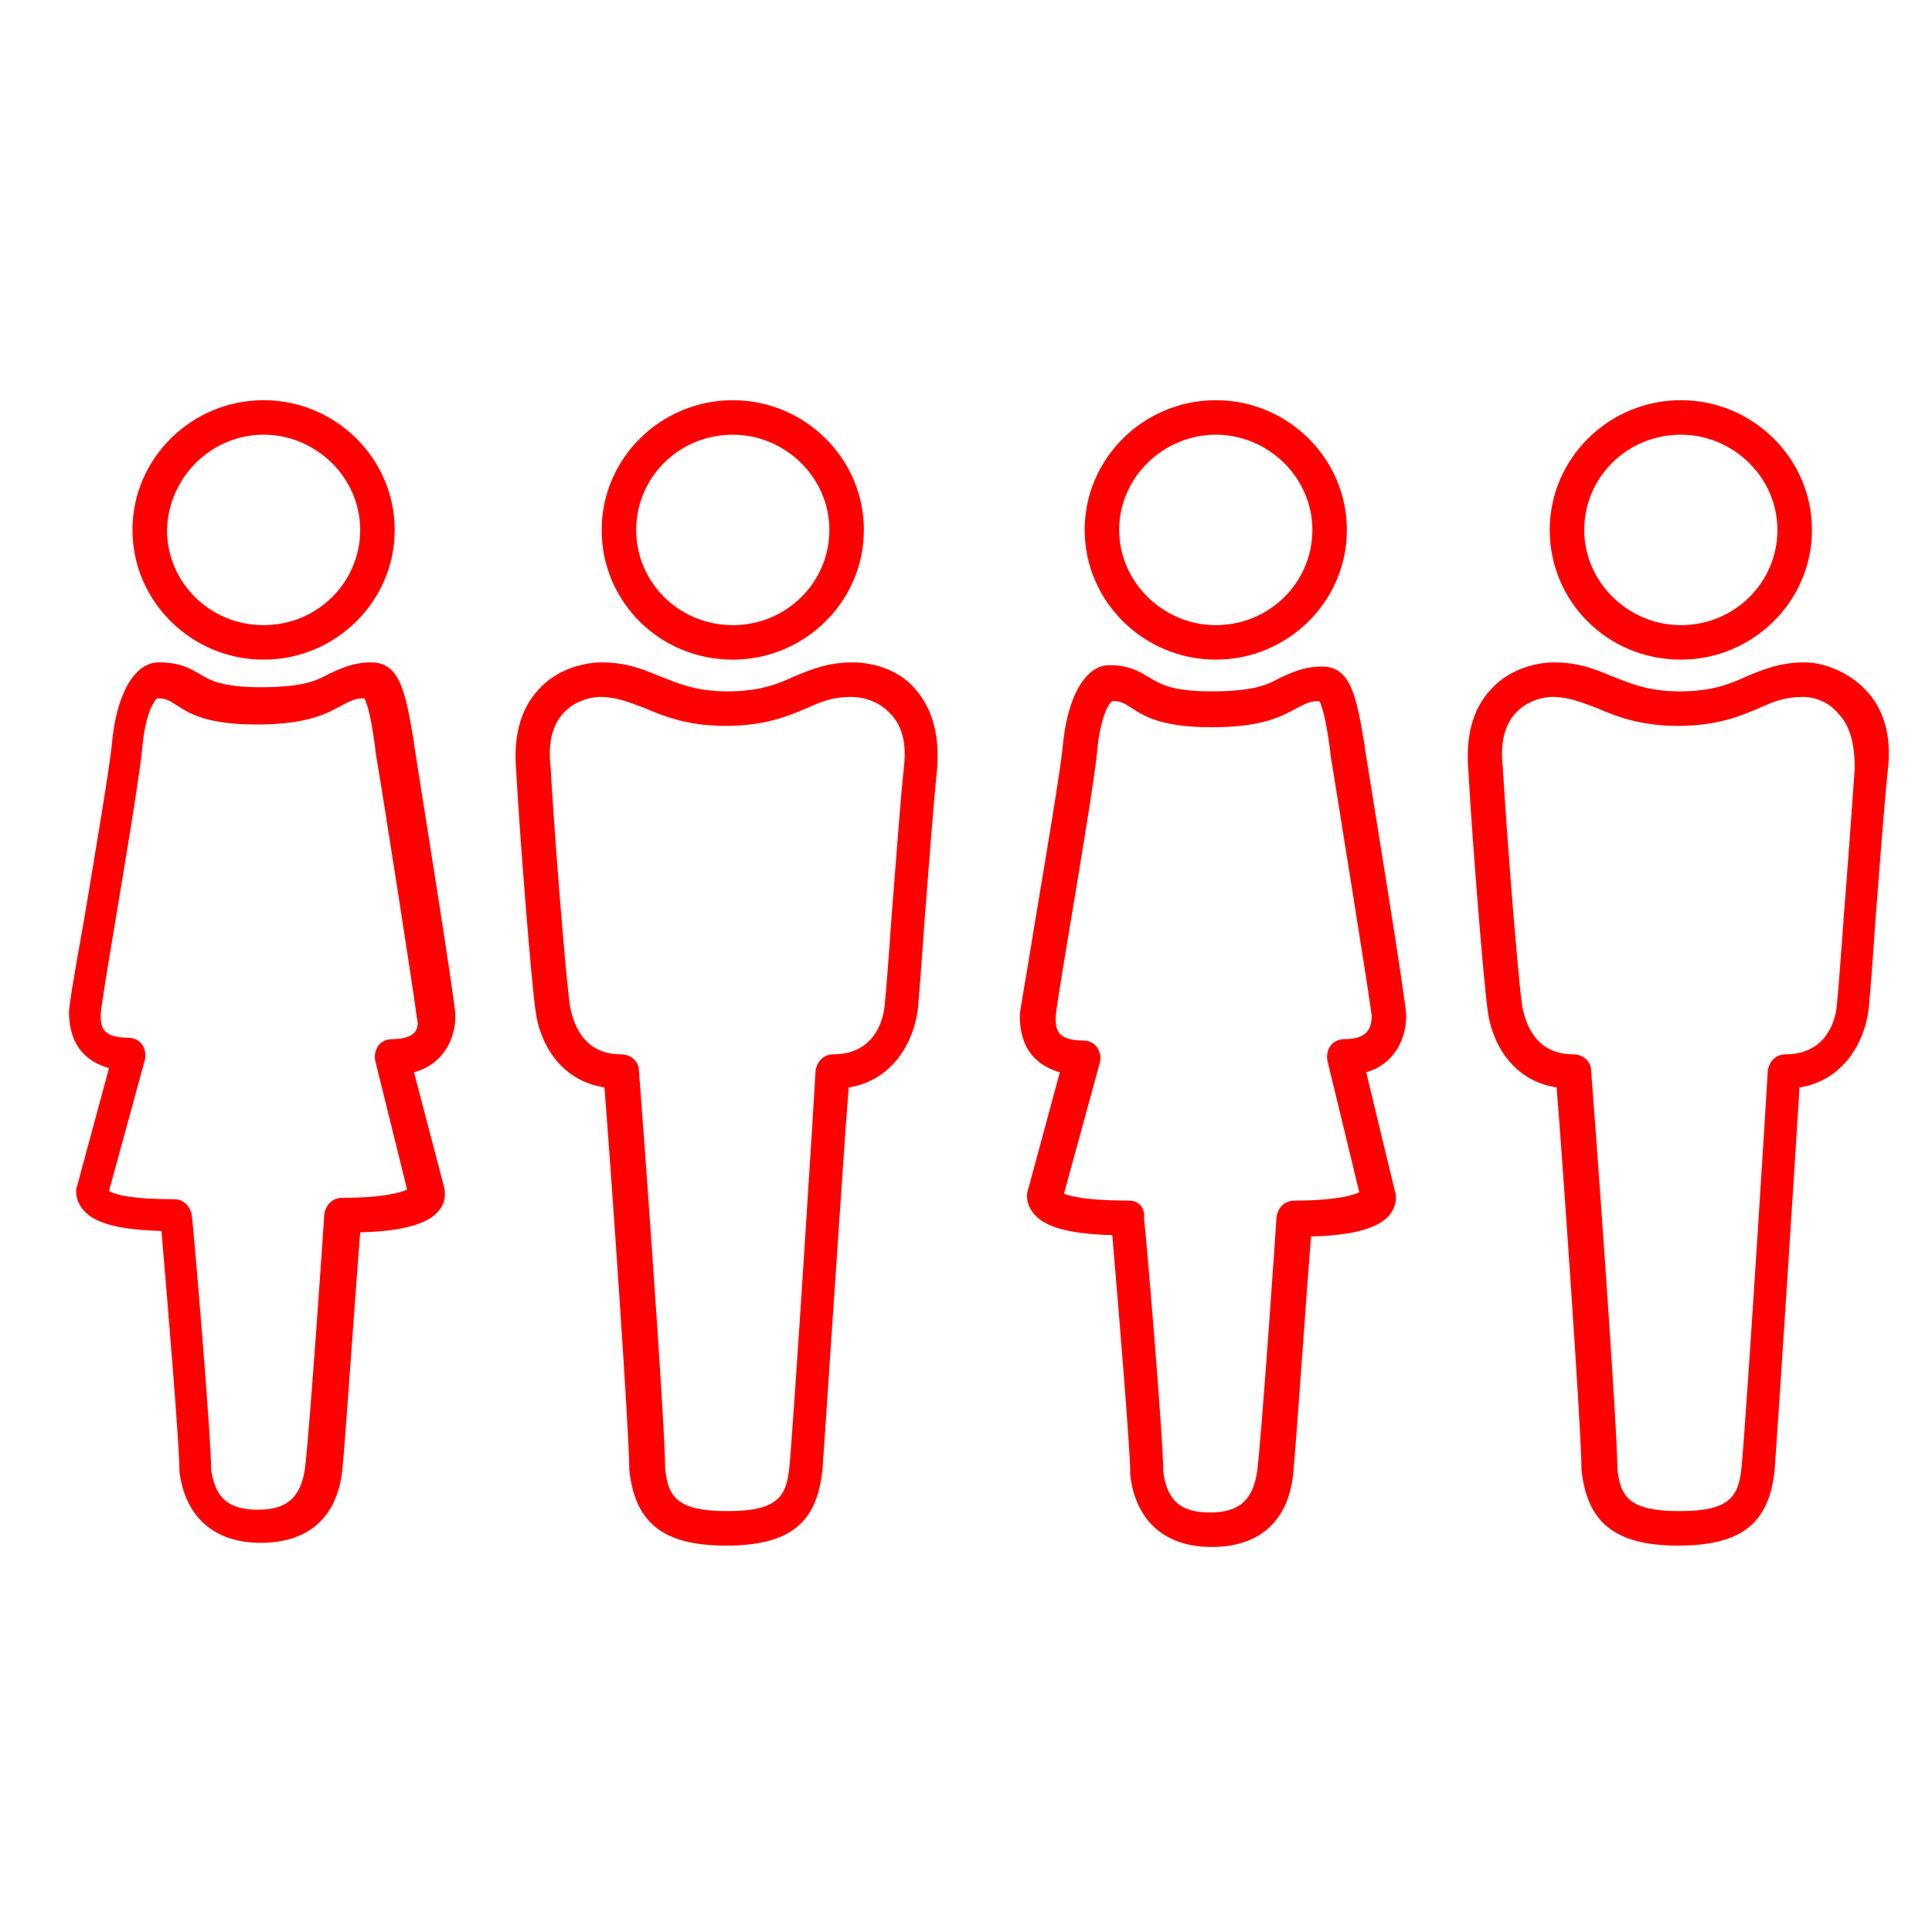<?xml version="1.0" encoding="utf-8"?>
<!-- Generator: Adobe Illustrator 22.1.0, SVG Export Plug-In . SVG Version: 6.00 Build 0)  -->
<svg version="1.1" id="Ebene_1" xmlns="http://www.w3.org/2000/svg" xmlns:xlink="http://www.w3.org/1999/xlink" x="0px" y="0px"
	 viewBox="0 0 140 140" style="enable-background:new 0 0 140 140;" xml:space="preserve">
<style type="text/css">
	.st0{fill:#FF0000;}
</style>
<path class="st0" d="M19.1,47.8c5.2,0,9.5-4.2,9.5-9.4S24.3,29,19.1,29s-9.5,4.2-9.5,9.4S13.9,47.8,19.1,47.8z M19.1,31.5
	c3.8,0,7,3.1,7,6.9c0,3.8-3.1,6.9-7,6.9s-7-3.1-7-6.9C12.2,34.6,15.3,31.5,19.1,31.5z M33,73.6c0-1-2.7-17.7-3-19.7l0-0.1
	c-0.6-3.6-1-5.8-3.1-5.8c-1.4,0-2.3,0.5-3,0.8c-0.9,0.5-1.9,1-5,1c-2.8,0-3.7-0.5-4.5-1C13.7,48.4,13,48,11.5,48
	c-1.8,0-3.1,2.4-3.4,6c-0.2,1.9-1.2,7.8-2,12.6C5.2,71.6,5,73,5,73.3C5,76,6.5,77,7.9,77.4l-2.3,8.5c-0.1,0.2-0.2,0.9,0.3,1.6
	c0.5,0.7,1.6,1.6,5.8,1.7c0.5,5.8,1.3,15.6,1.3,17.2c0,0.1,0,0.1,0,0.2c0.4,3.3,2.5,5.2,5.9,5.2c3.4,0,5.5-1.8,5.9-5.2
	c0.2-1.9,1-13.6,1.3-17.3c4.1-0.1,5.3-1,5.8-1.7c0.5-0.7,0.3-1.4,0.3-1.5L30,77.7C32.2,77.1,33,75.2,33,73.6z M28.4,75.3
	c-0.4,0-0.8,0.2-1,0.5c-0.2,0.3-0.3,0.7-0.2,1.1l2.3,9.3c-0.4,0.2-1.7,0.6-4.7,0.6c-0.7,0-1.2,0.5-1.3,1.2c0,0.2-1.1,16.2-1.4,18.4
	c-0.3,2.1-1.3,3-3.4,3c-2.1,0-3.1-0.8-3.4-2.9c0-2.5-1.3-17.8-1.4-18.4c-0.1-0.7-0.6-1.2-1.3-1.2c-3,0-4.2-0.3-4.7-0.6l2.6-9.5
	c0.1-0.4,0-0.8-0.2-1.1c-0.2-0.3-0.6-0.5-1-0.5c-2,0-2-0.9-2-1.7c0-0.4,0.5-3.4,1-6.4c0.8-4.8,1.8-10.8,2-12.8
	c0.2-2.4,0.8-3.5,1.1-3.7c0.7,0,0.9,0.2,1.4,0.5c0.9,0.6,2.2,1.4,5.8,1.4c3.7,0,5.1-0.8,6.2-1.4c0.6-0.3,0.9-0.5,1.6-0.5
	c0.3,0.5,0.6,2.1,0.8,3.7l0,0.1c0.6,3.5,2.9,18.3,3,19.3C30.5,74.8,29.8,75.3,28.4,75.3z M61.8,48c-1.8,0-3,0.5-4.2,1
	c-1.3,0.6-2.6,1.1-4.9,1.1c-2.3,0-3.6-0.6-4.9-1.1c-1.2-0.5-2.4-1-4.2-1c-1.3,0-3.3,0.5-4.6,2c-1.3,1.4-1.8,3.4-1.6,5.8
	c0.3,5.3,1.1,15.3,1.4,17.4c0.3,2.4,1.8,5.1,5,5.6c0.4,4.9,1.8,25,1.8,27.6c0,0,0,0.1,0,0.1c0.4,3.8,2.4,5.5,7,5.5
	c4.6,0,6.6-1.6,7-5.5c0.2-2.7,1.5-22.7,1.9-27.7c3.2-0.5,4.7-3.3,5-5.6c0.1-1,0.3-3.6,0.5-6.5c0.3-3.8,0.6-8,0.9-10.9
	c0.2-2.5-0.3-4.4-1.6-5.9C65.1,48.5,63.2,48,61.8,48z M65.5,55.6c-0.3,2.9-0.6,7.2-0.9,10.9c-0.2,2.9-0.4,5.5-0.5,6.4
	c-0.1,1.1-0.8,3.5-3.7,3.5c-0.7,0-1.2,0.5-1.3,1.2c0,0.3-1.6,25.8-1.9,28.7c-0.2,2.2-0.9,3.2-4.5,3.2c-3.6,0-4.3-1-4.5-3.1
	c0-3.3-1.8-27.7-1.9-28.8c0-0.7-0.6-1.2-1.3-1.2c-2.9,0-3.5-2.5-3.7-3.5c-0.3-2.1-1.1-12-1.4-17.3c-0.2-1.7,0.1-3,0.9-3.9
	c0.8-0.9,2-1.2,2.7-1.2c1.2,0,2.1,0.4,3.2,0.8c1.4,0.6,3.1,1.3,5.9,1.3c2.8,0,4.5-0.7,5.9-1.3c1.1-0.5,1.9-0.8,3.2-0.8
	c0.8,0,2,0.3,2.8,1.2C65.4,52.6,65.7,53.9,65.5,55.6z M53.1,47.8c5.2,0,9.5-4.2,9.5-9.4S58.3,29,53.1,29s-9.5,4.2-9.5,9.4
	S47.8,47.8,53.1,47.8z M53.1,31.5c3.8,0,7,3.1,7,6.9c0,3.8-3.1,6.9-7,6.9s-7-3.1-7-6.9C46.1,34.6,49.2,31.5,53.1,31.5z M88.1,47.8
	c5.2,0,9.5-4.2,9.5-9.4S93.3,29,88.1,29c-5.2,0-9.5,4.2-9.5,9.4S82.9,47.8,88.1,47.8z M88.1,31.5c3.8,0,7,3.1,7,6.9
	c0,3.8-3.1,6.9-7,6.9c-3.8,0-7-3.1-7-6.9C81.1,34.6,84.3,31.5,88.1,31.5z M101.9,73.6c0-1-2.7-17.5-3-19.4l0-0.1
	c-0.6-3.6-1-5.8-3.1-5.8c-1.4,0-2.3,0.5-3,0.8c-0.9,0.5-1.9,1-5,1c-2.8,0-3.7-0.5-4.5-1c-0.7-0.4-1.4-0.9-2.9-0.9
	c-1.8,0-3.1,2.4-3.4,6c-0.2,1.9-1.2,7.8-2,12.6c-0.8,5-1.1,6.4-1.1,6.8c0,2.7,1.5,3.7,2.9,4.1l-2.3,8.5c-0.1,0.2-0.2,0.9,0.3,1.6
	c0.5,0.7,1.6,1.6,5.8,1.7c0.5,5.8,1.3,15.6,1.3,17.2c0,0.1,0,0.1,0,0.2c0.4,3.3,2.5,5.2,5.9,5.2c3.4,0,5.5-1.8,5.9-5.2
	c0.2-1.9,1-13.6,1.3-17.3c4.1-0.1,5.3-1,5.8-1.7c0.4-0.6,0.4-1.2,0.3-1.5L99,77.7C101.1,77.1,101.9,75.2,101.9,73.6z M97.4,75.3
	c-0.4,0-0.8,0.2-1,0.5c-0.2,0.3-0.3,0.7-0.2,1.1l2.3,9.5c-0.4,0.2-1.7,0.6-4.7,0.6c-0.7,0-1.2,0.5-1.3,1.2c0,0.2-1.1,16.2-1.4,18.4
	c-0.3,2.1-1.3,3-3.4,3c-2.1,0-3.1-0.8-3.4-2.9c0-2.5-1.3-17.8-1.4-18.4C83,87.5,82.5,87,81.8,87c-3,0-4.2-0.3-4.7-0.5l2.6-9.5
	c0.1-0.4,0-0.8-0.2-1.1c-0.2-0.3-0.6-0.5-1-0.5c-2,0-2-0.9-2-1.7c0-0.4,0.5-3.4,1-6.4c0.8-4.8,1.8-10.8,2-12.8
	c0.2-2.4,0.8-3.5,1.1-3.7c0.7,0,0.9,0.2,1.4,0.5c0.9,0.6,2.2,1.4,5.8,1.4c3.7,0,5.1-0.8,6.2-1.4c0.6-0.3,0.9-0.5,1.6-0.5
	c0.3,0.5,0.6,2.1,0.8,3.7l0,0.1c0.6,3.7,2.9,18,3,19C99.4,74.8,98.8,75.3,97.4,75.3z M135.1,49.9c-1.4-1.4-3.2-1.9-4.3-1.9
	c-1.8,0-3,0.5-4.2,1c-1.3,0.6-2.6,1.1-4.9,1.1s-3.6-0.6-4.9-1.1c-1.2-0.5-2.4-1-4.2-1c-1.3,0-3.3,0.5-4.6,2
	c-1.3,1.4-1.8,3.4-1.6,5.8c0.3,5.3,1.1,15.3,1.4,17.4c0.3,2.4,1.8,5.1,5,5.6c0.4,4.9,1.8,25,1.8,27.6c0,0,0,0.1,0,0.1
	c0.4,3.8,2.4,5.5,7,5.5c4.6,0,6.6-1.6,7-5.5c0.2-2.7,1.5-22.7,1.8-27.7c3.2-0.5,4.7-3.3,5-5.6c0.1-1,0.3-3.4,0.5-6.5
	c0.3-3.8,0.6-8,0.9-10.9C137.1,53.3,136.5,51.3,135.1,49.9z M133.6,66.5c-0.2,2.9-0.4,5.4-0.5,6.4c-0.1,1.1-0.8,3.5-3.7,3.5
	c-0.7,0-1.2,0.5-1.3,1.2c0,0.3-1.6,25.8-1.9,28.7c-0.2,2.2-0.9,3.2-4.5,3.2c-3.6,0-4.3-1-4.5-3.1c0-3.3-1.8-27.7-1.9-28.8
	c0-0.7-0.6-1.2-1.3-1.2c-2.9,0-3.5-2.5-3.7-3.5c-0.3-2.1-1.1-12.1-1.4-17.3c-0.2-1.7,0.1-3,0.9-3.9c0.8-0.9,2-1.2,2.7-1.2
	c1.2,0,2.1,0.4,3.2,0.8c1.4,0.6,3.1,1.3,5.9,1.3c2.8,0,4.5-0.7,5.9-1.3c1.1-0.5,1.9-0.8,3.2-0.8c0.5,0,1.7,0.2,2.5,1.2
	c0.9,0.9,1.2,2.3,1.2,4C134.2,58.5,133.9,62.8,133.6,66.5z M121.8,47.8c5.2,0,9.5-4.2,9.5-9.4S127,29,121.8,29
	c-5.2,0-9.5,4.2-9.5,9.4S116.5,47.8,121.8,47.8z M121.8,31.5c3.8,0,7,3.1,7,6.9c0,3.8-3.1,6.9-7,6.9c-3.8,0-7-3.1-7-6.9
	C114.8,34.6,117.9,31.5,121.8,31.5z"/>
</svg>
